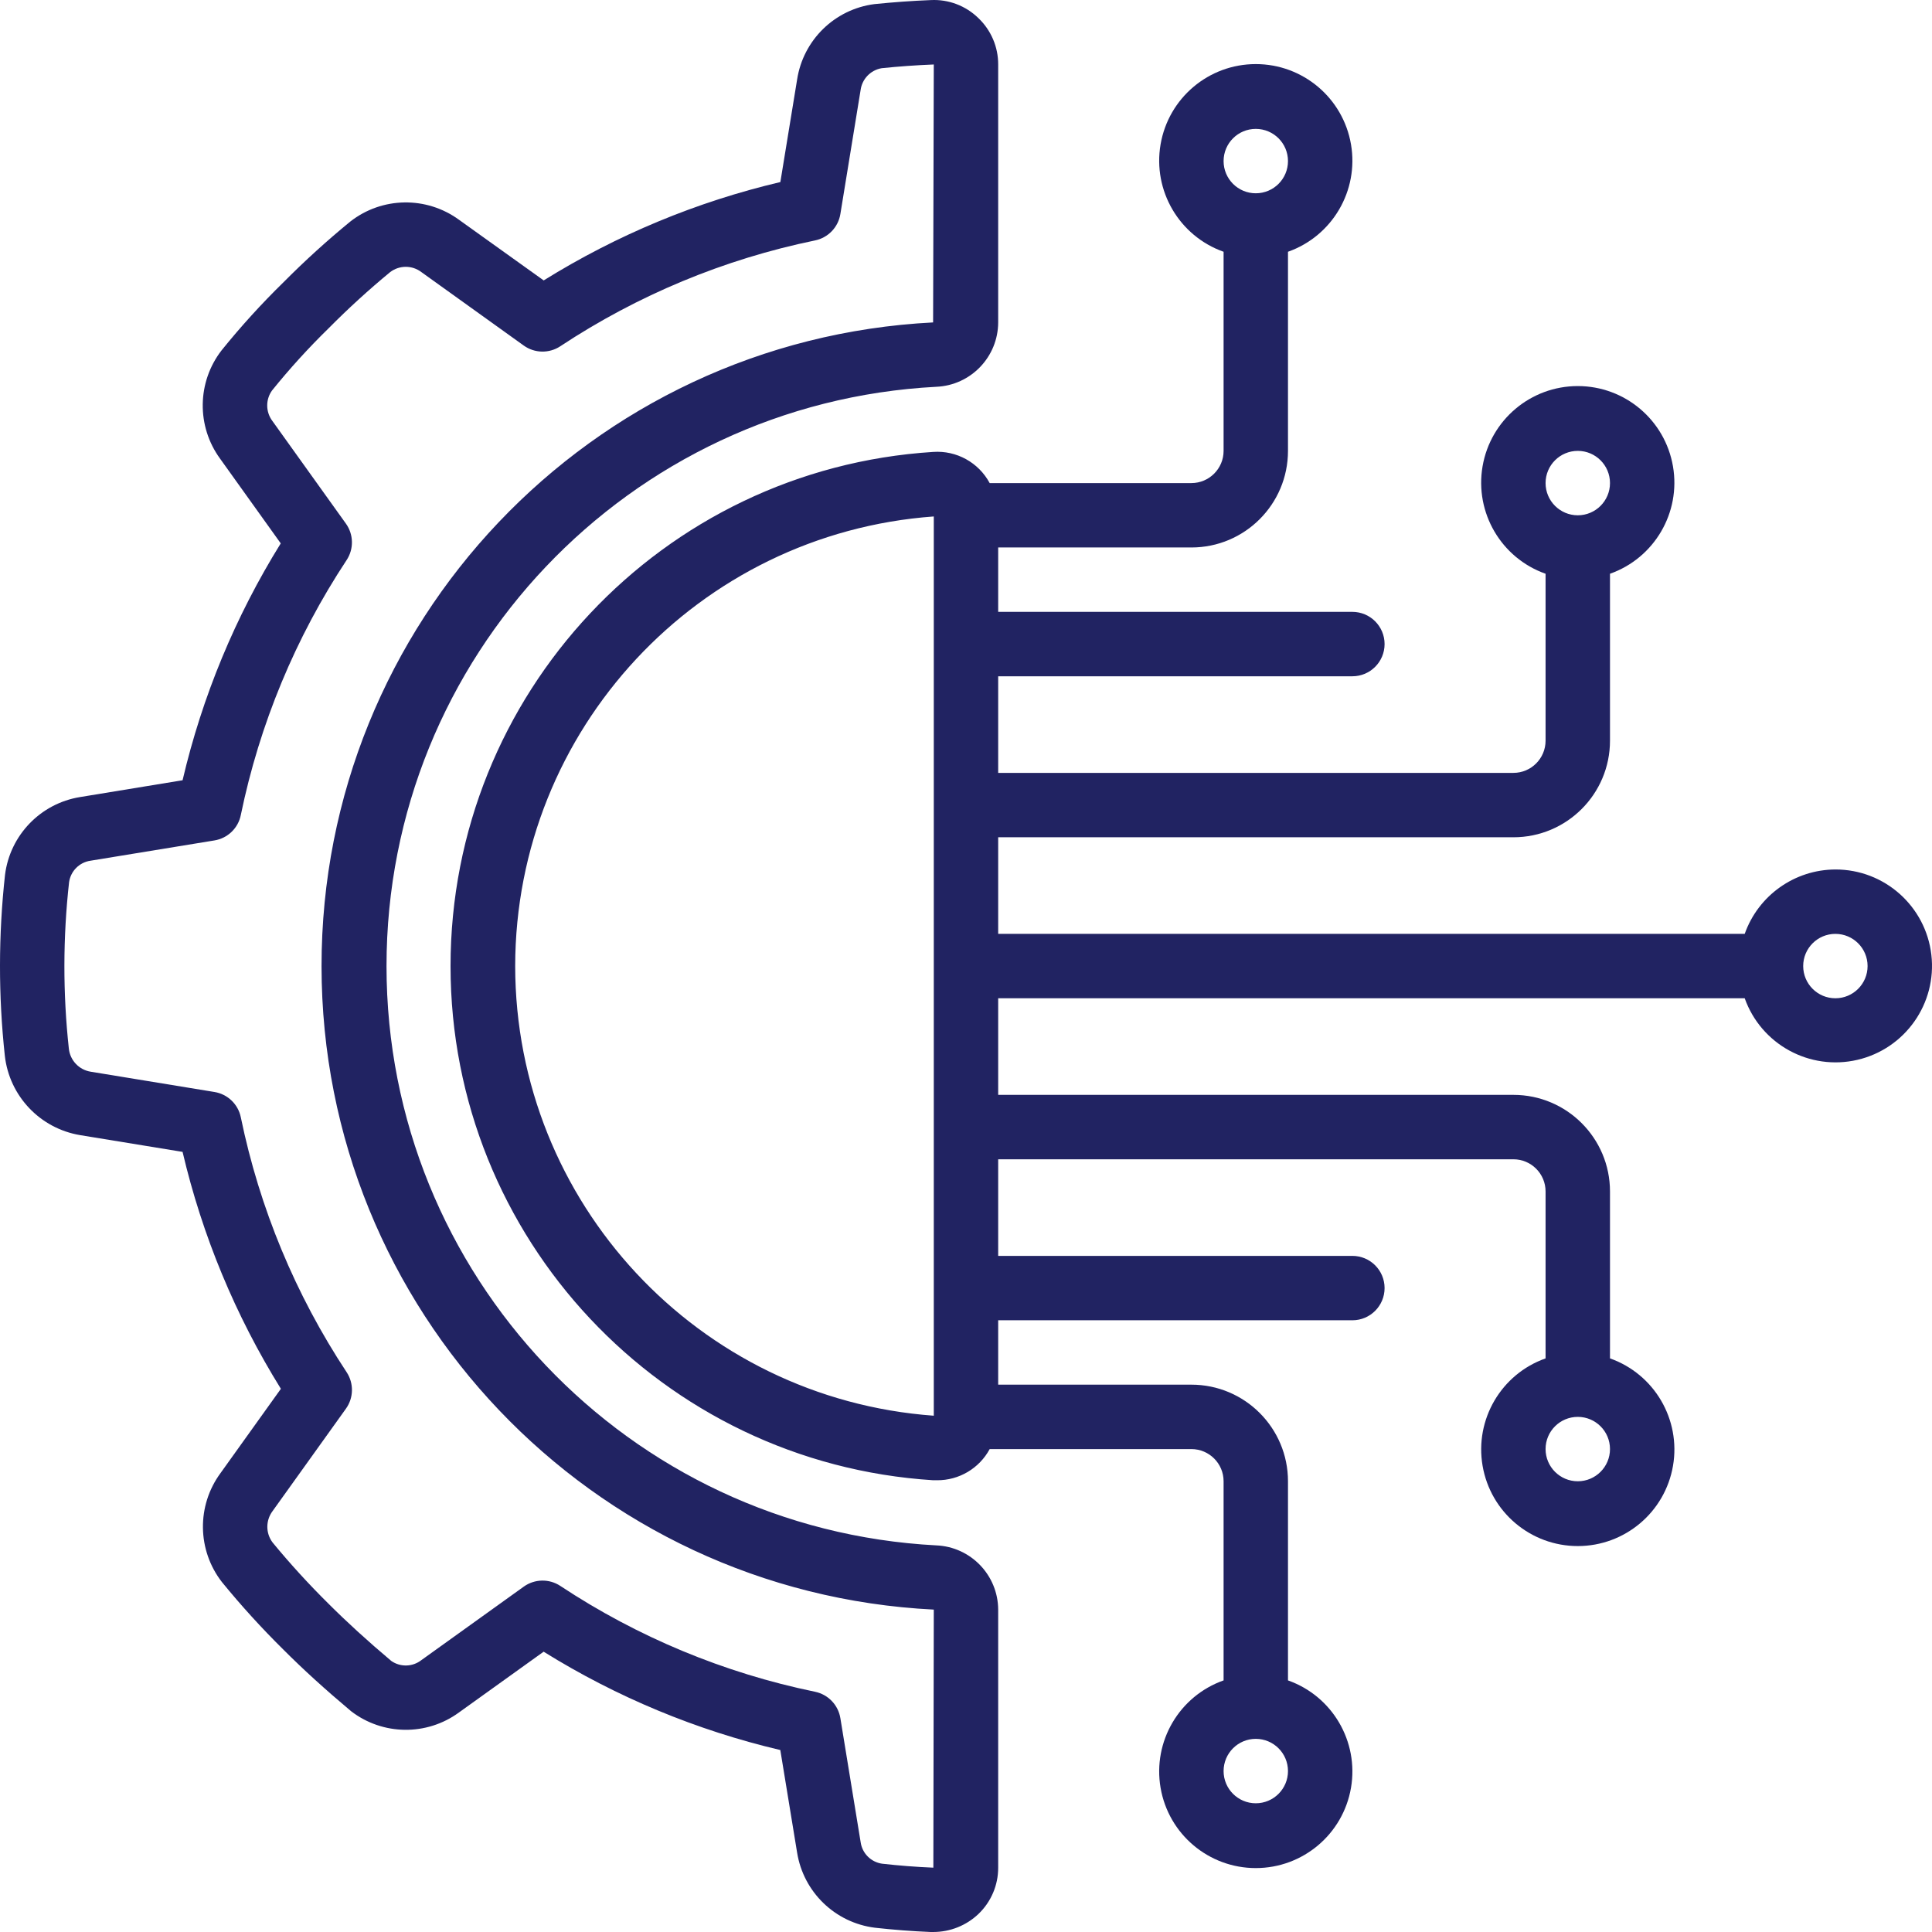 <svg xmlns="http://www.w3.org/2000/svg" width="70" height="70" viewBox="0 0 70 70" fill="none"><path d="M2.9 28.879C1.47 29.111 0.363 30.258 0.182 31.696C-0.058 33.875 -0.061 36.073 0.175 38.252C0.339 39.712 1.453 40.886 2.903 41.128L6.615 41.735C7.328 44.771 8.531 47.67 10.177 50.319L7.992 53.37C7.121 54.551 7.142 56.167 8.043 57.324C8.738 58.175 9.478 58.989 10.26 59.761C10.976 60.479 11.768 61.2 12.719 61.999C13.867 62.882 15.461 62.901 16.63 62.045L19.697 59.844C22.342 61.49 25.239 62.693 28.272 63.407L28.881 67.125C29.112 68.557 30.259 69.664 31.698 69.845C32.363 69.919 33.039 69.972 33.719 70H33.818C34.426 69.999 35.011 69.766 35.451 69.347C35.909 68.909 36.168 68.302 36.166 67.669V58.319C36.159 57.07 35.173 56.046 33.925 55.992C22.759 55.409 14.004 46.185 14.004 35.003C14.004 23.822 22.759 14.598 33.925 14.014C35.175 13.96 36.162 12.932 36.166 11.681V2.336C36.168 1.702 35.909 1.095 35.45 0.657C34.992 0.208 34.366 -0.03 33.724 0.003C33.045 0.03 32.372 0.079 31.681 0.149C30.244 0.334 29.102 1.448 28.881 2.881L28.274 6.596C25.241 7.31 22.345 8.514 19.699 10.16L16.632 7.964C15.452 7.102 13.843 7.127 12.692 8.027C11.846 8.72 11.037 9.455 10.267 10.231C9.473 11.007 8.726 11.829 8.029 12.693C7.139 13.842 7.116 15.442 7.973 16.617L10.172 19.688C8.527 22.336 7.326 25.235 6.615 28.27L2.9 28.879ZM8.725 29.53C9.404 26.235 10.705 23.099 12.559 20.292C12.825 19.889 12.814 19.363 12.532 18.97L9.871 15.255C9.625 14.93 9.618 14.483 9.854 14.151C10.493 13.358 11.179 12.605 11.908 11.893C12.616 11.178 13.36 10.499 14.136 9.859C14.471 9.604 14.934 9.604 15.268 9.859L18.978 12.521C19.371 12.802 19.897 12.812 20.3 12.546C23.105 10.691 26.238 9.389 29.532 8.711C30.005 8.613 30.37 8.234 30.448 7.756L31.181 3.264C31.234 2.861 31.544 2.539 31.945 2.471C32.562 2.407 33.187 2.362 33.833 2.336L33.808 11.682C21.387 12.317 11.643 22.576 11.65 35.013C11.657 47.45 21.412 57.699 33.833 58.319L33.817 67.669C33.19 67.643 32.57 67.594 31.957 67.525C31.555 67.466 31.239 67.149 31.183 66.746L30.448 62.251C30.37 61.774 30.005 61.394 29.532 61.296C26.238 60.617 23.105 59.316 20.3 57.46C19.897 57.194 19.371 57.205 18.978 57.486L15.265 60.151C14.948 60.397 14.508 60.409 14.178 60.18C13.321 59.458 12.578 58.78 11.908 58.111C11.193 57.404 10.514 56.662 9.875 55.885C9.623 55.549 9.623 55.088 9.875 54.751L12.534 51.039C12.815 50.646 12.825 50.121 12.559 49.717C10.705 46.911 9.404 43.776 8.725 40.481C8.628 40.008 8.249 39.644 7.772 39.565L3.281 38.829C2.863 38.76 2.542 38.421 2.495 37.999C2.277 35.993 2.279 33.968 2.503 31.962C2.561 31.559 2.878 31.242 3.281 31.185L7.771 30.45C8.25 30.372 8.63 30.005 8.725 29.53Z" fill="#212362"></path><path d="M66.499 31.503C65.021 31.509 63.707 32.443 63.214 33.836H36.166V30.336H54.833C56.766 30.336 58.333 28.769 58.333 26.836V20.788C59.94 20.22 60.904 18.576 60.615 16.896C60.327 15.216 58.87 13.988 57.166 13.988C55.461 13.988 54.005 15.216 53.716 16.896C53.428 18.576 54.392 20.22 55.999 20.788V26.836C55.999 27.48 55.477 28.003 54.833 28.003H36.166V24.503H48.999C49.644 24.503 50.166 23.98 50.166 23.336C50.166 22.692 49.644 22.169 48.999 22.169H36.166V19.836H43.166C45.099 19.836 46.666 18.269 46.666 16.336V9.122C48.273 8.553 49.237 6.91 48.949 5.23C48.661 3.55 47.204 2.322 45.499 2.322C43.795 2.322 42.338 3.55 42.05 5.23C41.762 6.91 42.726 8.553 44.333 9.122V16.336C44.333 16.98 43.81 17.503 43.166 17.503H35.858C35.457 16.757 34.656 16.315 33.811 16.374C23.979 16.996 16.324 25.152 16.324 35.003C16.324 44.854 23.979 53.009 33.811 53.632H33.947C34.744 53.639 35.48 53.204 35.858 52.503H43.166C43.81 52.503 44.333 53.025 44.333 53.669V60.884C42.726 61.452 41.762 63.096 42.05 64.776C42.338 66.456 43.795 67.684 45.499 67.684C47.204 67.684 48.661 66.456 48.949 64.776C49.237 63.096 48.273 61.452 46.666 60.884V53.669C46.666 51.736 45.099 50.169 43.166 50.169H36.166V47.836H48.999C49.644 47.836 50.166 47.314 50.166 46.669C50.166 46.025 49.644 45.503 48.999 45.503H36.166V42.003H54.833C55.477 42.003 55.999 42.525 55.999 43.169V49.217C54.392 49.785 53.428 51.429 53.717 53.109C54.005 54.789 55.462 56.017 57.166 56.017C58.871 56.017 60.328 54.789 60.616 53.109C60.904 51.429 59.94 49.785 58.333 49.217V43.169C58.333 41.236 56.766 39.669 54.833 39.669H36.166V36.169H63.214C63.81 37.843 65.567 38.803 67.298 38.4C69.028 37.997 70.181 36.36 69.977 34.595C69.772 32.83 68.276 31.5 66.499 31.503ZM57.166 16.336C57.81 16.336 58.333 16.858 58.333 17.503C58.333 18.147 57.81 18.67 57.166 18.67C56.522 18.67 55.999 18.147 55.999 17.503C55.999 16.858 56.522 16.336 57.166 16.336ZM45.499 4.67C46.144 4.67 46.666 5.192 46.666 5.836C46.666 6.481 46.144 7.003 45.499 7.003C44.855 7.003 44.333 6.481 44.333 5.836C44.333 5.192 44.855 4.67 45.499 4.67ZM45.499 65.336C44.855 65.336 44.333 64.813 44.333 64.169C44.333 63.525 44.855 63.002 45.499 63.002C46.144 63.002 46.666 63.525 46.666 64.169C46.666 64.813 46.144 65.336 45.499 65.336ZM57.166 53.669C56.522 53.669 55.999 53.147 55.999 52.502C55.999 51.858 56.522 51.336 57.166 51.336C57.81 51.336 58.333 51.858 58.333 52.502C58.333 53.147 57.81 53.669 57.166 53.669ZM18.666 35.003C18.676 26.439 25.292 19.333 33.833 18.712V51.294C25.292 50.672 18.676 43.566 18.666 35.003ZM66.499 36.169C65.855 36.169 65.333 35.647 65.333 35.002C65.333 34.358 65.855 33.836 66.499 33.836C67.144 33.836 67.666 34.358 67.666 35.002C67.666 35.647 67.144 36.169 66.499 36.169Z" fill="#212362"></path></svg>